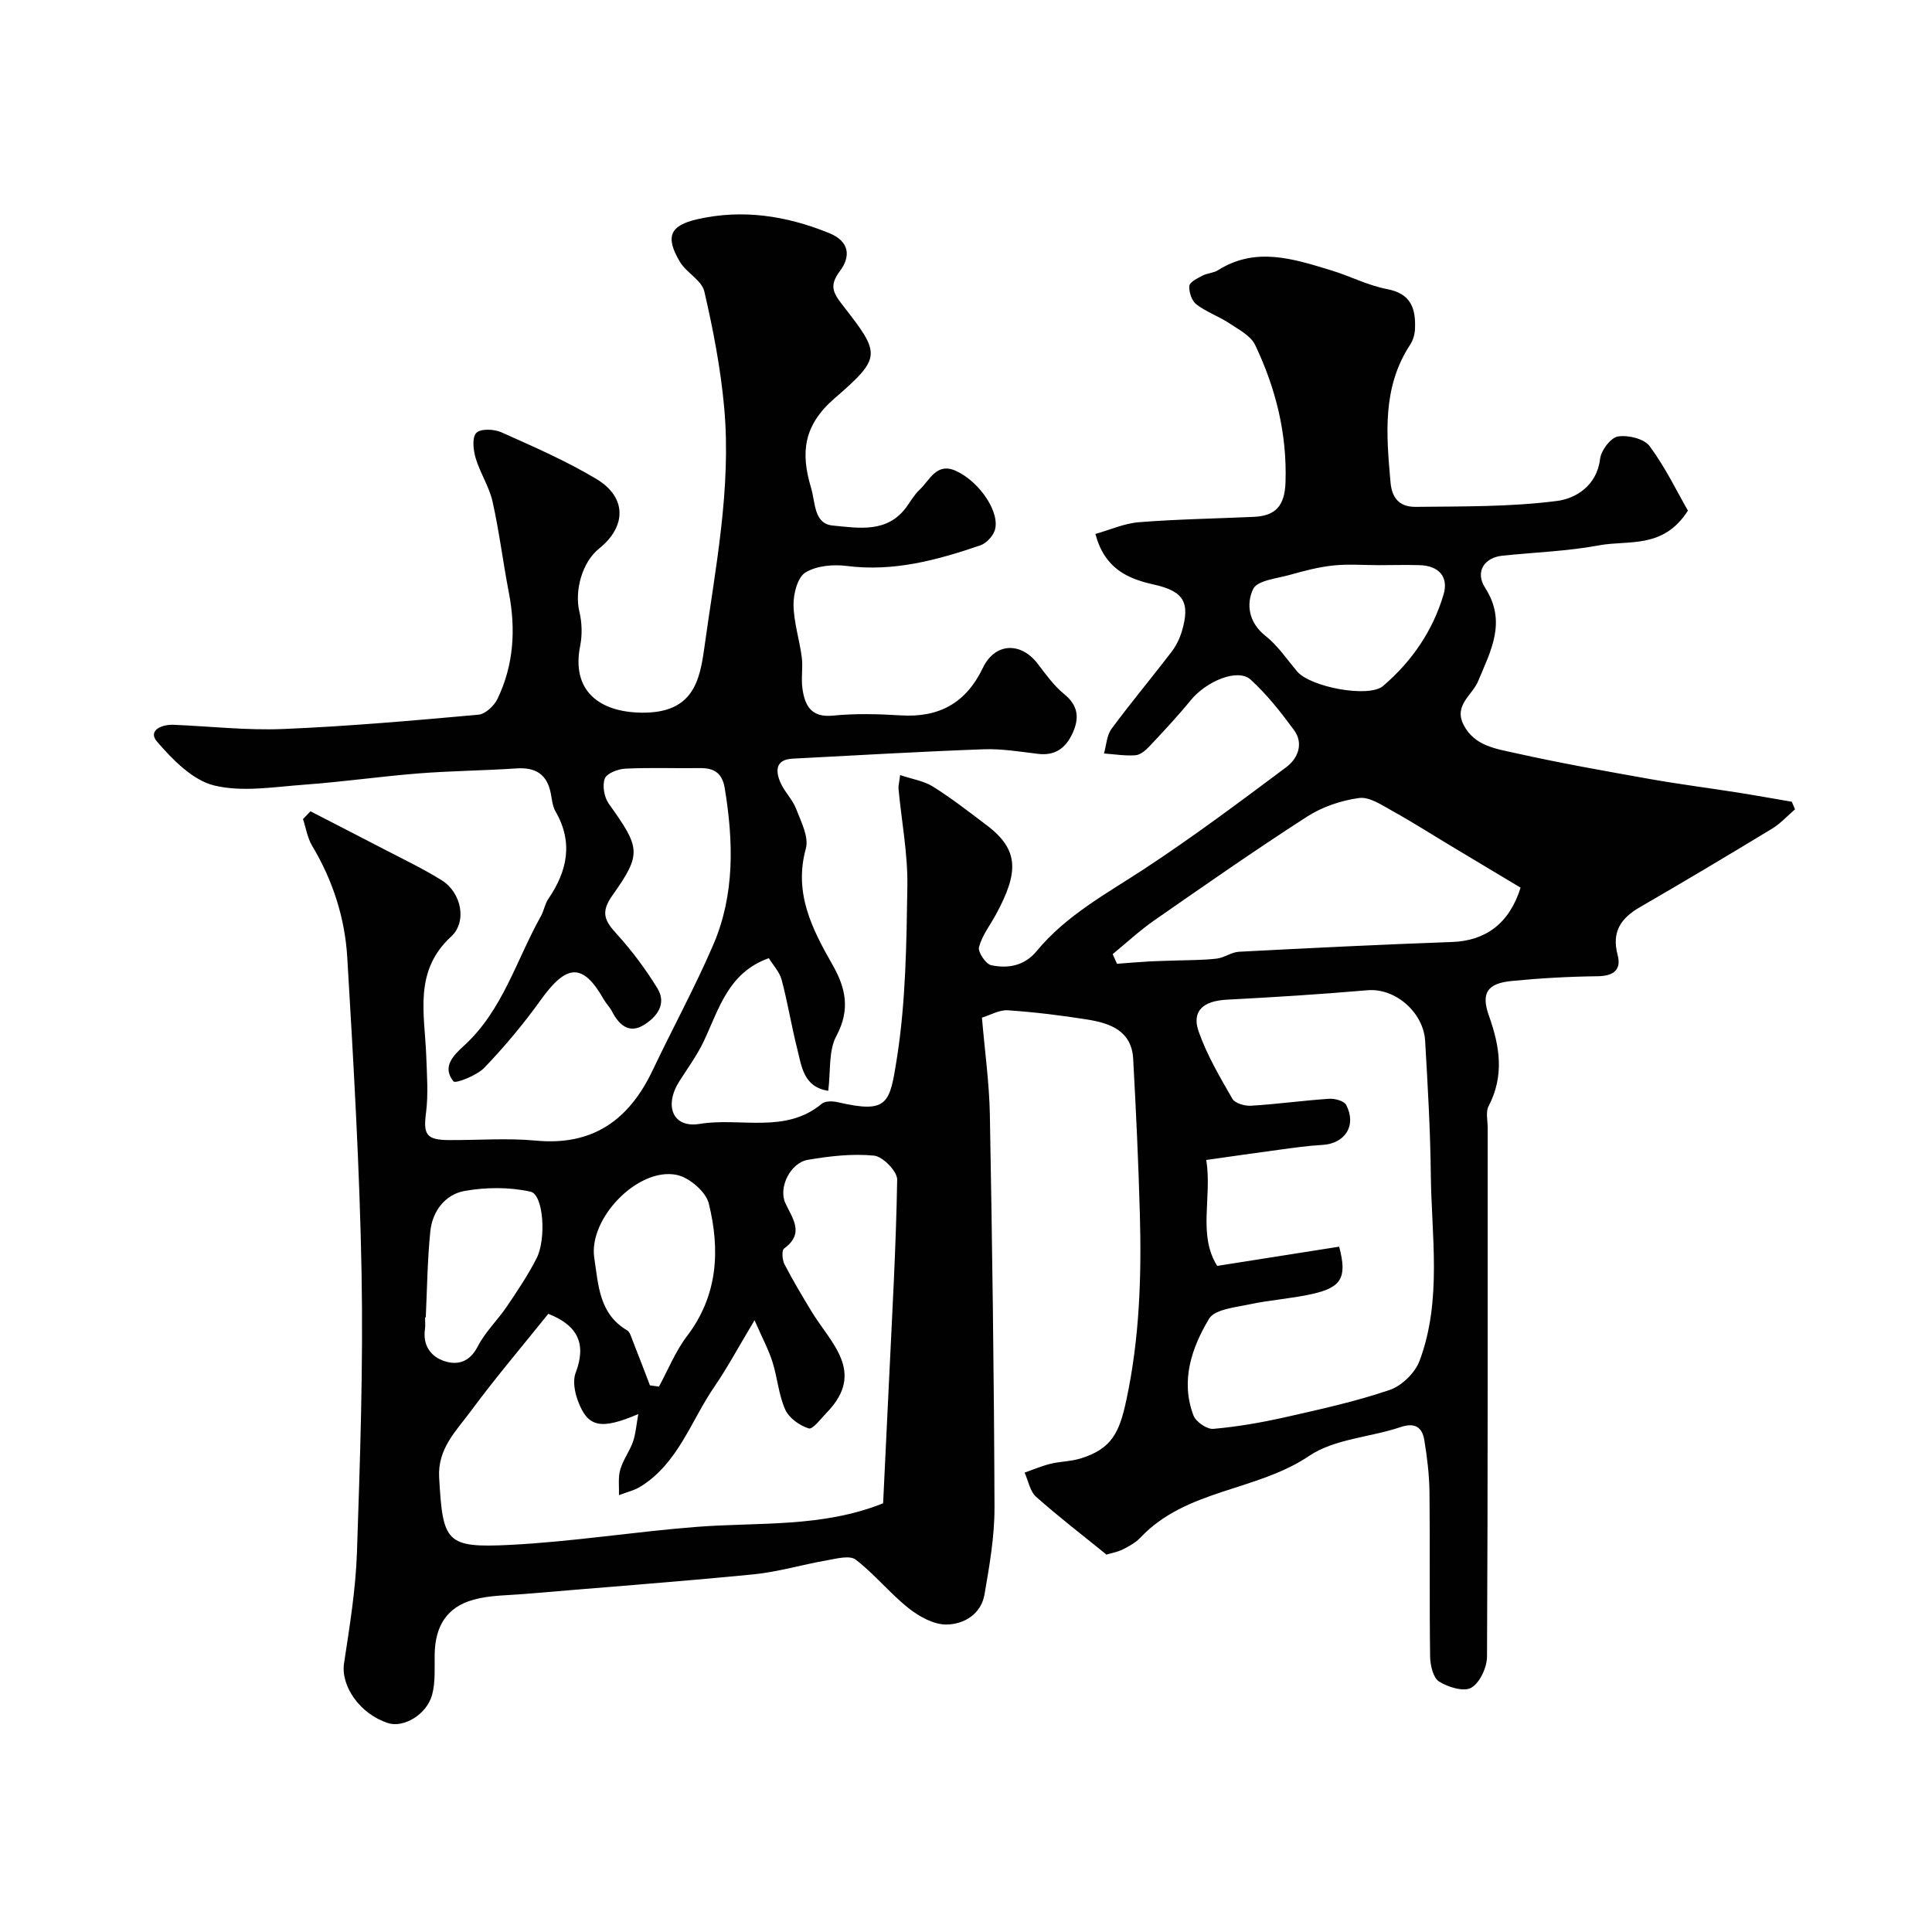 <svg enable-background="new 0 0 400 400" viewBox="0 0 400 400" xmlns="http://www.w3.org/2000/svg"><path d="m171.48 225.84c-5.15-.79-5.5-5.06-6.43-8.72-1.2-4.72-1.96-9.56-3.22-14.26-.44-1.65-1.78-3.05-2.65-4.48-8.37 2.96-10.3 10.45-13.43 17.11-1.38 2.94-3.34 5.61-5.09 8.36-3.21 5.04-1.42 9.77 4.21 8.84 8.4-1.39 17.71 2.15 25.3-4.19.71-.59 2.28-.54 3.33-.29 10.41 2.4 10.71.28 12.21-9.22 1.83-11.68 1.97-23.68 2.15-35.55.1-6.69-1.2-13.39-1.83-20.09-.06-.63.14-1.29.33-2.88 2.51.85 4.93 1.21 6.84 2.41 3.86 2.43 7.49 5.25 11.13 8.01 6.76 5.12 6.52 9.82 1.91 18.37-1.23 2.27-2.91 4.41-3.55 6.83-.27 1.01 1.41 3.52 2.54 3.75 3.47.73 6.88.13 9.4-2.93 6.09-7.38 14.37-11.83 22.22-16.97 10.09-6.62 19.78-13.87 29.45-21.1 2.39-1.78 3.68-4.87 1.6-7.7-2.71-3.69-5.6-7.37-8.97-10.43-2.65-2.41-9.15.29-12.42 4.29-2.71 3.32-5.65 6.46-8.59 9.58-.76.81-1.85 1.72-2.85 1.79-2.15.15-4.33-.21-6.5-.37.49-1.72.56-3.75 1.56-5.1 3.98-5.4 8.3-10.55 12.38-15.88.96-1.25 1.72-2.77 2.17-4.28 1.79-6.03.39-8.34-5.77-9.71-5.47-1.22-10.2-3.3-12.12-10.48 3.02-.85 5.97-2.19 9.01-2.43 7.91-.63 15.85-.75 23.78-1.11 4.52-.2 6.4-2.28 6.57-7.13.34-10.11-2.02-19.51-6.29-28.46-.92-1.93-3.42-3.21-5.38-4.51-2.18-1.44-4.74-2.32-6.79-3.9-.96-.73-1.56-2.57-1.45-3.82.07-.8 1.69-1.58 2.74-2.13.99-.52 2.27-.53 3.19-1.11 7.86-4.96 15.7-2.33 23.5.04 3.88 1.18 7.59 3.13 11.53 3.87 4.99.94 5.93 4.08 5.76 8.22-.04 1.1-.38 2.32-.97 3.23-5.85 8.89-4.97 18.63-4.1 28.53.33 3.8 2.32 5.13 5.25 5.1 9.77-.11 19.61.02 29.26-1.23 3.85-.5 8.23-3.16 8.88-8.71.2-1.75 2.19-4.38 3.69-4.63 2.09-.35 5.44.46 6.58 2.01 3.27 4.43 5.7 9.49 7.92 13.34-5.13 8.03-12.31 6.05-18.35 7.18-6.59 1.23-13.37 1.45-20.07 2.15-3.7.39-5.72 3.29-3.58 6.63 4.56 7.09 1.16 13.06-1.44 19.35-1.22 2.93-5.09 4.98-3.01 9.04 2.26 4.41 6.77 4.96 10.77 5.86 9.21 2.06 18.52 3.7 27.82 5.36 5.95 1.06 11.95 1.82 17.92 2.76 3.82.6 7.63 1.29 11.44 1.94.22.52.45 1.05.67 1.57-1.57 1.35-3 2.94-4.74 4-9.06 5.5-18.16 10.93-27.34 16.24-3.97 2.29-5.92 5.1-4.65 9.9.82 3.1-.84 4.38-4.14 4.42-5.93.07-11.87.4-17.77.98-5.01.49-6.44 2.43-4.73 7.21 2.27 6.37 3.21 12.42-.08 18.72-.62 1.19-.18 2.95-.18 4.45-.01 36.5.05 72.99-.14 109.49-.01 2.25-1.47 5.41-3.25 6.45-1.53.9-4.82-.1-6.68-1.28-1.23-.78-1.82-3.36-1.85-5.15-.16-11.33 0-22.66-.13-34-.04-3.6-.48-7.22-1.06-10.78-.44-2.68-1.88-3.77-4.94-2.74-6.29 2.12-13.66 2.42-18.9 5.95-10.92 7.37-25.44 6.87-34.91 16.89-.99 1.04-2.34 1.81-3.64 2.46-1.14.57-2.45.79-3.43 1.09-4.96-4.03-9.92-7.83-14.57-11.97-1.27-1.13-1.61-3.31-2.38-5 1.77-.62 3.52-1.37 5.33-1.82 2.05-.5 4.23-.49 6.23-1.1 6.52-1.99 8.08-5.45 9.5-12.06 2.73-12.73 3.16-25.51 2.81-38.39-.29-10.78-.8-21.56-1.39-32.32-.32-5.76-4.73-7.35-9.4-8.1-5.47-.88-11-1.55-16.53-1.93-1.77-.12-3.63.99-5.38 1.52.6 7.07 1.52 13.57 1.64 20.08.49 27.1.87 54.2.96 81.3.02 6.02-1.04 12.09-2.07 18.05-.71 4.08-4.27 6.2-7.9 6.22-2.63.02-5.65-1.66-7.84-3.4-3.86-3.07-7.02-7.03-10.92-10.03-1.23-.95-3.96-.22-5.93.13-5.12.89-10.15 2.41-15.3 2.92-15.71 1.54-31.45 2.7-47.18 4.04-3.59.31-7.3.25-10.72 1.2-5.55 1.54-7.96 5.47-8.05 11.37-.04 2.8.19 5.73-.54 8.36-1.14 4.11-5.92 6.84-9.1 5.82-5.83-1.87-9.83-7.67-9.12-12.38 1.15-7.6 2.41-15.25 2.67-22.91.65-19.26 1.31-38.54.96-57.79-.39-21.81-1.67-43.62-2.96-65.4-.48-8.18-2.98-15.98-7.26-23.13-.99-1.65-1.29-3.7-1.91-5.56.52-.54 1.03-1.07 1.55-1.61 4.93 2.54 9.86 5.06 14.78 7.62 4.16 2.17 8.43 4.19 12.41 6.67 4.02 2.51 5.31 8.54 1.93 11.65-7.84 7.21-5.46 16.07-5.15 24.73.14 3.93.45 7.92-.05 11.78-.58 4.44.03 5.6 4.75 5.62 6 .04 12.04-.45 17.99.11 11.83 1.12 19.31-4.31 24.18-14.55 4.12-8.68 8.74-17.14 12.54-25.96 4.5-10.43 4.2-21.42 2.39-32.45-.5-3.06-2.13-4.2-5.07-4.16-5.17.07-10.34-.14-15.49.11-1.52.07-3.85.95-4.27 2.05-.55 1.45-.13 3.86.81 5.19 6.53 9.16 6.92 10.33.75 19.02-2.51 3.54-1.55 5.28.9 7.97 3.15 3.45 5.98 7.27 8.43 11.25 2.02 3.29-.21 6.01-2.86 7.62-3.07 1.86-5.14-.11-6.57-2.89-.45-.86-1.19-1.57-1.67-2.42-4.32-7.59-7.66-7.43-13.06.11-3.53 4.92-7.45 9.62-11.64 13.99-1.58 1.65-6.01 3.37-6.42 2.86-2.42-3-.08-5.33 2.22-7.43 7.99-7.32 10.8-17.73 15.88-26.78.63-1.13.82-2.53 1.54-3.58 3.94-5.78 5.19-11.69 1.48-18.11-.62-1.08-.73-2.47-.98-3.74-.76-3.92-3.12-5.42-7.06-5.16-6.78.45-13.58.51-20.35 1.04-7.84.62-15.65 1.75-23.5 2.32-6.28.45-12.89 1.61-18.79.17-4.47-1.1-8.6-5.34-11.83-9.09-1.93-2.25.91-3.57 3.4-3.47 7.6.31 15.22 1.19 22.8.87 13.47-.56 26.93-1.75 40.36-2.96 1.43-.13 3.24-1.83 3.93-3.26 3.39-7.03 3.83-14.45 2.35-22.09-1.21-6.24-1.97-12.57-3.36-18.76-.7-3.12-2.59-5.95-3.51-9.04-.49-1.66-.76-4.29.15-5.2s3.68-.79 5.18-.12c6.67 2.98 13.42 5.92 19.67 9.66 6.32 3.78 6.27 9.84.56 14.42-3.51 2.81-5.12 8.75-4.07 13.09.54 2.24.61 4.78.16 7.04-1.85 9.21 3.84 13.74 12.75 13.84 10.57.12 12-6.48 12.96-13.48 2.27-16.46 5.61-32.91 4.11-49.64-.73-8.1-2.28-16.17-4.12-24.1-.54-2.31-3.72-3.87-5.07-6.15-3.05-5.16-2.09-7.5 3.67-8.8 9.36-2.12 18.42-.71 27.25 2.88 4.33 1.76 4.44 4.92 2.22 7.87-2.22 2.97-1.47 4.43.6 7.09 7.85 10.08 8.13 10.73-1.73 19.28-6.42 5.56-7.03 11.23-4.84 18.49.93 3.08.54 7.45 4.51 7.82 5.31.5 11.29 1.64 15.28-3.89.86-1.19 1.6-2.52 2.66-3.5 2.14-2 3.52-5.8 7.61-3.9 4.99 2.32 9.23 8.81 7.94 12.38-.44 1.22-1.74 2.59-2.95 3.01-8.93 3.05-17.93 5.5-27.61 4.27-2.82-.36-6.28-.07-8.59 1.34-1.63.99-2.5 4.37-2.48 6.67.04 3.64 1.24 7.25 1.71 10.9.27 2.13-.17 4.36.14 6.49.5 3.51 1.8 6.03 6.32 5.58 4.62-.46 9.34-.34 13.99-.05 7.96.5 13.53-2.52 17.04-9.83 2.51-5.23 7.83-5.43 11.33-.89 1.7 2.21 3.36 4.57 5.49 6.3 3.02 2.45 3.18 5.1 1.69 8.25-1.41 2.99-3.6 4.56-7.08 4.14-3.75-.45-7.55-1.09-11.29-.95-13.18.48-26.34 1.26-39.51 1.94-3.56.18-3.59 2.49-2.56 4.9.82 1.93 2.5 3.5 3.25 5.44 1.02 2.67 2.7 5.87 2.03 8.28-2.53 9.21 1.28 16.61 5.52 24.05 2.72 4.77 3.72 9.23.85 14.66-1.7 3.04-1.21 7.29-1.73 11.44zm-57.96 46.17c-5.44 6.78-10.97 13.28-16.02 20.12-3.02 4.09-6.93 7.78-6.58 13.79.77 13.38 1.35 14.6 14.69 13.93 12.92-.65 25.75-2.73 38.66-3.73 12.86-.99 25.95.18 38.57-4.88.39-8.12.81-16.52 1.2-24.93.66-14.03 1.48-28.05 1.71-42.08.03-1.71-2.97-4.79-4.79-4.97-4.5-.44-9.19.1-13.7.87-3.63.62-6.12 5.73-4.68 8.91 1.48 3.25 4.08 6.3-.25 9.46-.52.38-.38 2.34.09 3.25 1.71 3.32 3.65 6.54 5.58 9.74 3.96 6.55 11.32 12.57 3.2 20.94-1.21 1.25-2.93 3.57-3.76 3.31-1.89-.59-4.09-2.16-4.87-3.91-1.37-3.06-1.61-6.61-2.64-9.86-.8-2.53-2.08-4.9-3.71-8.63-3.41 5.69-5.64 9.86-8.3 13.74-4.85 7.05-7.47 15.78-15.22 20.65-1.36.86-3.03 1.23-4.55 1.83.06-1.76-.21-3.62.26-5.27.57-2.02 1.94-3.8 2.64-5.79.58-1.66.69-3.48 1.1-5.73-7.85 3.34-10.46 2.72-12.5-2.74-.66-1.77-1.1-4.12-.48-5.77 2.26-5.92.58-9.8-5.65-12.25zm163.74-13.9c1.7 6.42.47 8.44-5.6 9.8-4.28.96-8.72 1.23-13.01 2.15-2.93.63-7.15 1.01-8.33 2.98-3.61 6.03-5.95 12.85-3.22 20.03.5 1.31 2.78 2.87 4.1 2.76 5-.44 9.99-1.31 14.89-2.41 7.26-1.64 14.58-3.25 21.61-5.64 2.52-.85 5.28-3.55 6.21-6.05 4.69-12.53 2.45-25.92 2.32-38.69-.09-8.99-.64-18.36-1.17-27.54-.34-5.84-6.12-10.98-11.94-10.48-9.68.83-19.39 1.45-29.09 1.95-4.91.25-7.37 2.34-5.85 6.63 1.71 4.85 4.38 9.4 6.97 13.89.54.94 2.57 1.52 3.87 1.44 5.39-.33 10.76-1.08 16.16-1.44 1.18-.08 3.11.44 3.54 1.28 2.2 4.29-.25 8.02-5 8.28-2.94.16-5.87.59-8.79.98-4.94.66-9.88 1.38-15.18 2.13 1.22 7.86-1.8 15.49 2.26 21.93 8.58-1.36 16.75-2.64 25.25-3.98zm37.56-74.33c-4.96-2.97-9.68-5.8-14.4-8.63-4.02-2.41-7.97-4.94-12.07-7.21-2.2-1.22-4.79-3.01-6.96-2.72-3.72.5-7.64 1.83-10.8 3.87-10.68 6.88-21.11 14.16-31.55 21.42-3.05 2.12-5.79 4.67-8.67 7.03.3.67.59 1.34.89 2 2.26-.17 4.51-.36 6.77-.49 1.85-.1 3.7-.12 5.54-.19 2.78-.1 5.57-.06 8.33-.39 1.57-.18 3.06-1.34 4.62-1.42 14.69-.77 29.39-1.49 44.09-2.02 6.92-.24 11.88-3.78 14.21-11.25zm-29.34-66.77c-3.15 0-6.34-.26-9.46.07-3.04.32-6.05 1.12-9.01 1.95-2.67.75-6.72 1.14-7.56 2.92-1.46 3.08-.97 6.92 2.54 9.69 2.53 1.99 4.42 4.81 6.52 7.33 2.72 3.28 14.88 5.59 17.85 3.05 5.95-5.1 10.29-11.41 12.52-18.96 1.07-3.62-.98-5.93-4.94-6.05-2.82-.08-5.64-.01-8.46 0zm-150.92 169.81c.62.09 1.25.18 1.87.26 1.91-3.51 3.42-7.32 5.81-10.46 6.42-8.43 6.87-17.85 4.51-27.44-.6-2.45-4.05-5.4-6.64-5.93-8.04-1.65-18.33 9.07-17.07 17.21.86 5.58.98 11.55 6.78 14.96.59.34.85 1.33 1.14 2.07 1.23 3.09 2.4 6.21 3.6 9.33zm-46.41-14.07c-.05 0-.1 0-.15-.01 0 .83.1 1.68-.02 2.49-.48 3.33 1.24 5.67 4.04 6.58 2.74.89 5.23.19 6.87-3.01 1.54-3.01 4.12-5.46 6.04-8.29 2.19-3.23 4.37-6.5 6.15-9.96 2.07-4.04 1.44-13.22-1.22-13.82-4.38-.98-9.25-.95-13.7-.15-4.02.73-6.65 4.21-7.07 8.39-.6 5.9-.66 11.85-.94 17.78z" fill="#010102"/></svg>